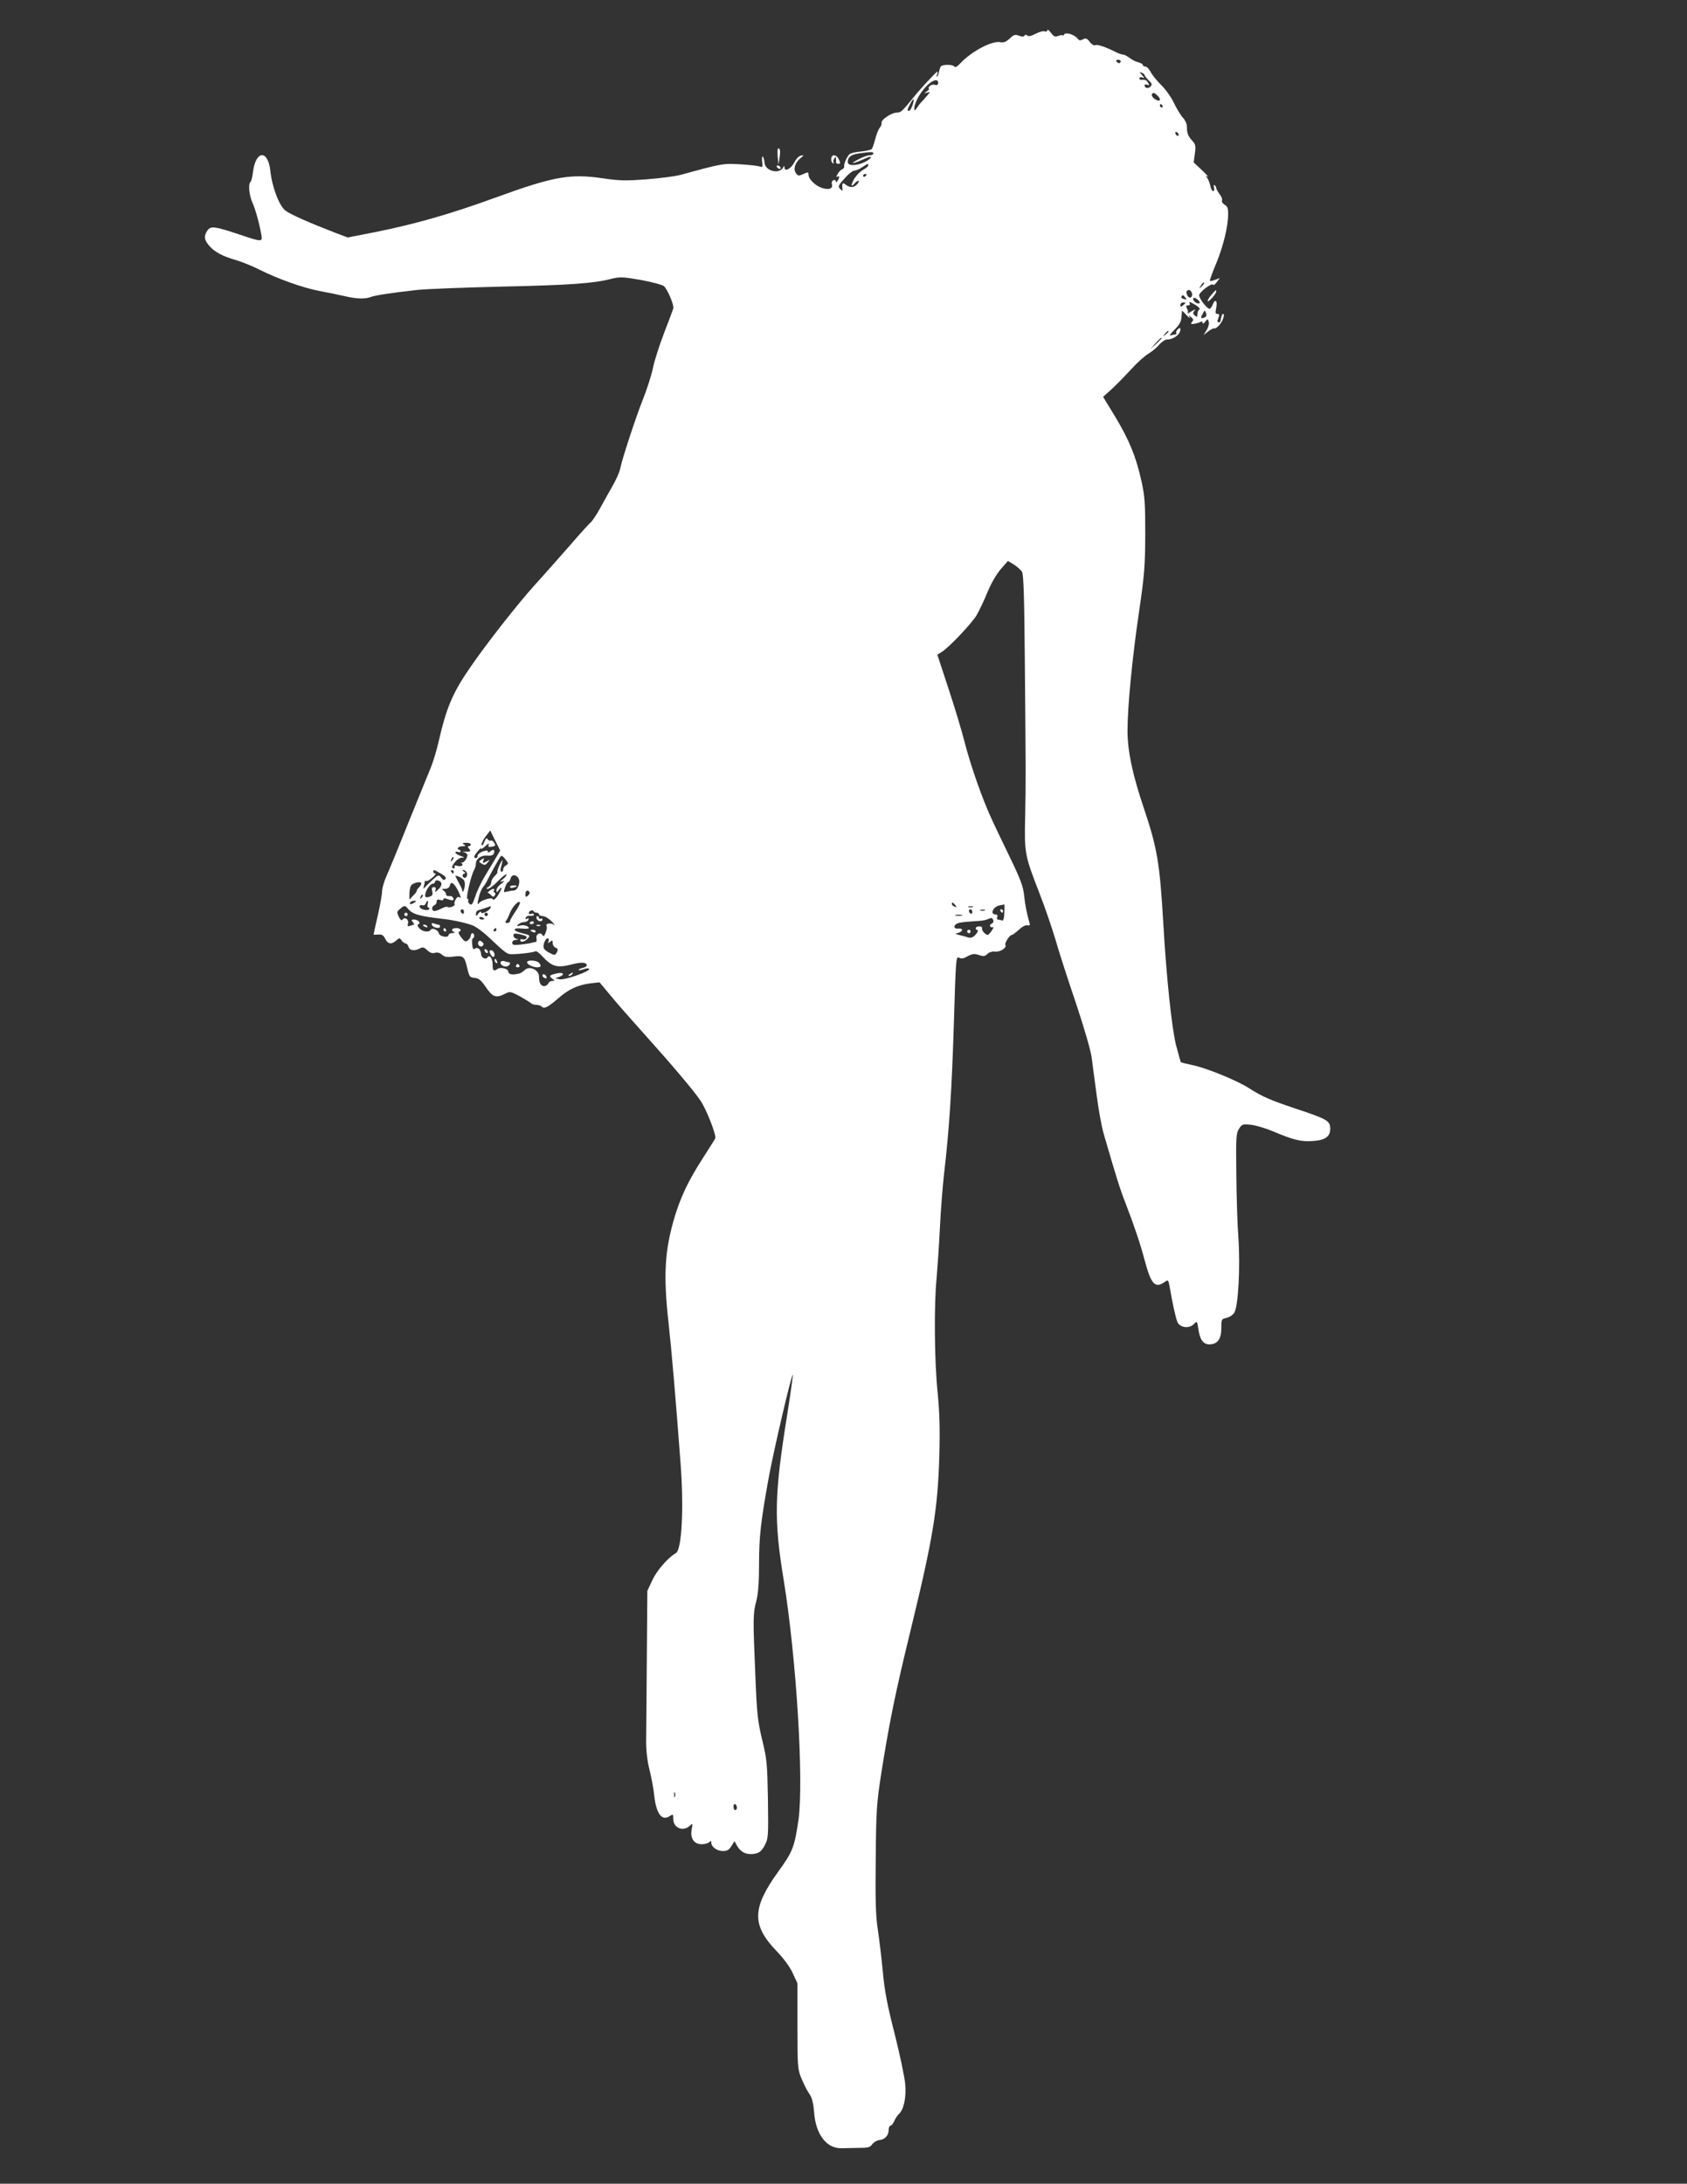 <?xml version="1.0" standalone="no"?>
<!DOCTYPE svg PUBLIC "-//W3C//DTD SVG 20010904//EN"
 "http://www.w3.org/TR/2001/REC-SVG-20010904/DTD/svg10.dtd">
<svg version="1.0" xmlns="http://www.w3.org/2000/svg"
 width="989pt" height="1280pt" viewBox="0 0 989 1280"
 preserveAspectRatio="xMidYMid meet">
<rect x="0" y="0" width="989" height="1280" fill="#333333" stroke="none"/>
<g transform="translate(0,1280) scale(0.1,-0.1)"
fill="#ffffff" stroke="none">
<path d="M6140 12623 c0 -7 -7 -10 -15 -7 -8 4 -32 -3 -54 -14 -26 -14 -42
-17 -49 -10 -6 6 -12 6 -16 -1 -5 -7 -15 -7 -33 0 -22 8 -30 6 -54 -17 -21
-20 -35 -25 -55 -21 -50 9 -171 -55 -238 -128 -15 -16 -27 -22 -31 -15 -8 13
-72 13 -80 0 -3 -5 -8 -20 -10 -31 -3 -12 -7 -24 -11 -28 -4 -3 -4 2 -1 12 4
9 5 17 2 17 -6 0 -98 -99 -139 -150 -69 -85 -75 -90 -99 -90 -30 0 -93 -42
-89 -60 2 -7 -3 -20 -11 -29 -7 -9 -19 -38 -26 -66 -7 -27 -16 -54 -21 -59 -5
-5 -33 -11 -62 -14 -29 -2 -59 -9 -67 -15 -15 -13 -35 -57 -32 -73 1 -7 -5
-14 -13 -17 -8 -3 -20 -16 -26 -28 -8 -15 -9 -19 -1 -15 14 9 14 -4 1 -24 -6
-9 -10 -11 -10 -3 0 7 -6 10 -14 7 -8 -3 -12 -13 -9 -25 7 -25 -18 -34 -60
-20 -37 12 -77 52 -77 76 0 18 -2 18 -35 3 -22 -10 -27 -9 -39 7 -17 24 -5 62
27 88 21 17 21 18 2 15 -11 -2 -28 -19 -37 -38 -20 -39 -58 -60 -59 -32 0 10
-3 12 -6 4 -18 -46 -107 -27 -111 24 -1 15 -6 32 -10 36 -4 4 -6 -8 -4 -29 4
-32 2 -35 -14 -29 -11 4 -62 10 -115 13 -98 6 -105 5 -349 -62 -30 -8 -119
-20 -197 -26 -121 -9 -159 -9 -260 6 -193 28 -288 11 -636 -116 -258 -94 -466
-153 -695 -199 l-163 -32 -67 25 c-158 61 -269 110 -298 132 -37 28 -79 138
-89 233 -14 127 -86 122 -102 -7 -3 -28 -10 -54 -14 -57 -15 -9 -9 -78 11
-122 18 -39 43 -131 53 -194 5 -36 0 -36 -125 6 -150 50 -172 53 -192 25 -22
-33 -20 -53 10 -89 32 -37 78 -62 159 -85 33 -10 94 -34 135 -55 110 -55 253
-106 350 -125 47 -9 113 -22 147 -30 71 -17 121 -19 156 -6 26 10 116 24 277
42 52 5 273 14 490 19 405 9 540 19 641 45 54 13 67 13 176 -6 65 -12 125 -28
135 -36 22 -20 61 -112 55 -132 -3 -9 -27 -74 -55 -146 -27 -71 -57 -164 -65
-206 -9 -42 -35 -123 -58 -180 -43 -109 -122 -349 -134 -409 -4 -19 -24 -64
-45 -100 -20 -36 -54 -95 -73 -131 -20 -36 -44 -72 -53 -80 -10 -8 -68 -72
-130 -144 -63 -71 -152 -173 -200 -225 -100 -111 -283 -344 -376 -480 -106
-153 -141 -238 -188 -443 -11 -48 -31 -113 -44 -145 -13 -31 -71 -174 -129
-317 -57 -143 -116 -286 -131 -319 -14 -32 -26 -73 -26 -90 0 -17 -11 -80 -25
-141 -14 -60 -25 -111 -25 -113 0 -1 12 -1 27 0 21 2 30 -3 41 -24 15 -32 37
-36 65 -11 18 17 19 17 32 0 6 -9 17 -17 23 -17 6 0 14 -9 17 -20 7 -22 35
-26 67 -9 16 9 24 7 43 -11 16 -15 30 -20 45 -15 14 4 28 1 41 -11 15 -13 29
-16 68 -11 58 7 64 2 81 -70 11 -48 14 -52 43 -55 24 -2 38 -14 66 -55 39 -58
59 -65 112 -38 28 15 32 14 87 -15 31 -18 61 -36 66 -41 6 -5 19 -9 31 -9 12
0 26 -5 32 -11 14 -14 37 -2 100 53 59 51 113 75 184 84 l54 6 65 -78 c36 -44
124 -144 196 -224 162 -180 293 -335 331 -392 36 -54 95 -206 86 -221 -3 -7
-38 -61 -76 -121 -82 -128 -125 -219 -161 -336 -60 -200 -68 -345 -36 -630 17
-155 40 -419 70 -820 20 -263 7 -505 -28 -524 -46 -26 -112 -102 -138 -159
l-29 -62 -3 -400 c-2 -220 -3 -438 -4 -485 0 -54 7 -114 20 -165 11 -44 23
-109 27 -145 11 -109 44 -156 90 -126 21 14 22 13 22 -16 0 -52 56 -76 96 -41
18 17 19 17 12 -20 -10 -52 14 -87 58 -87 18 0 38 5 45 12 9 9 12 9 12 -3 0
-25 34 -49 68 -49 25 0 36 7 50 29 l18 29 16 -29 c22 -38 57 -53 102 -45 29 6
40 15 59 49 21 41 22 49 19 270 -4 212 -6 236 -34 350 -26 109 -31 150 -40
382 -14 327 -14 356 6 431 11 44 16 107 16 218 0 158 10 246 55 496 29 162
138 627 143 612 1 -5 -13 -108 -32 -228 -77 -478 -80 -620 -21 -979 74 -457
118 -1175 86 -1403 -24 -162 -33 -185 -123 -309 -150 -210 -151 -309 -2 -463
38 -39 75 -90 91 -125 l28 -60 0 -250 c0 -237 1 -253 23 -307 13 -31 33 -72
46 -90 17 -25 24 -54 29 -111 9 -128 73 -211 160 -209 23 1 70 1 104 2 52 0
64 3 77 22 8 11 28 23 43 24 32 4 53 28 53 61 0 13 5 23 10 23 6 0 16 12 23
28 6 15 19 34 28 42 28 27 42 94 36 172 -3 40 -31 172 -61 292 -44 172 -60
253 -71 374 -8 84 -22 197 -30 250 -11 74 -14 169 -11 407 2 279 6 328 30 485
47 301 84 484 171 840 136 558 163 724 172 1045 4 156 1 252 -11 371 -18 181
-21 502 -5 664 5 58 14 188 19 290 5 102 16 244 24 315 31 263 46 499 58 886
11 372 13 396 29 386 13 -8 26 -7 52 8 28 15 40 16 66 7 27 -9 35 -8 49 6 10
10 28 16 45 14 29 -4 71 23 61 39 -6 10 25 59 38 59 5 0 23 14 41 30 19 18 39
29 50 26 13 -3 16 0 13 12 -16 57 -26 105 -32 162 -5 53 -21 96 -86 230 -44
91 -88 183 -98 205 -60 127 -130 328 -166 469 -14 56 -55 193 -92 305 l-67
204 25 15 c43 26 177 168 206 217 15 26 44 87 63 134 22 53 53 106 78 135 l42
48 36 -22 c19 -12 41 -32 47 -43 9 -16 13 -160 16 -517 6 -685 6 -701 2 -915
-5 -219 -3 -227 85 -454 30 -77 71 -196 91 -263 19 -68 73 -235 120 -373 50
-150 88 -280 94 -325 5 -41 19 -143 30 -226 11 -84 29 -180 39 -215 75 -258
95 -324 130 -413 51 -133 85 -233 111 -331 38 -143 61 -169 117 -130 21 15 22
14 29 -22 18 -105 37 -191 47 -213 16 -33 68 -39 95 -12 20 20 20 20 27 -26 9
-65 29 -92 65 -92 47 0 70 31 70 94 0 52 1 55 30 61 17 4 38 17 46 31 23 35
36 266 24 439 -6 77 -11 246 -12 375 -3 215 -1 238 16 264 17 27 21 28 70 23
28 -3 85 -20 126 -37 122 -52 166 -63 237 -58 77 5 106 29 101 82 -4 37 -25
49 -197 106 -153 51 -203 73 -276 120 -72 47 -257 122 -339 138 -33 7 -61 14
-63 16 -2 1 -14 46 -28 98 -26 104 -57 400 -75 713 -21 356 -35 443 -115 680
-66 196 -95 334 -95 452 0 142 28 429 67 693 32 219 36 267 37 455 0 183 -2
223 -22 314 -32 144 -71 240 -154 378 l-71 117 50 45 c28 26 79 78 114 116 35
39 81 80 102 92 20 12 49 36 63 53 14 16 35 30 46 30 38 0 78 30 78 59 0 11
-3 11 -15 1 -8 -7 -12 -16 -9 -21 3 -5 1 -9 -5 -9 -5 0 -18 -3 -28 -6 -10 -3
-1 10 21 32 29 28 40 47 42 73 2 20 3 37 3 39 1 2 13 -10 27 -25 14 -15 22
-21 18 -13 -7 13 -6 13 9 1 14 -11 15 -17 5 -28 -9 -12 -7 -14 13 -11 13 2 30
7 37 11 7 5 12 3 12 -5 1 -8 6 -6 15 6 14 18 15 18 21 1 4 -10 -1 -30 -11 -48
l-19 -31 28 22 c16 12 32 20 36 17 4 -2 16 6 27 18 22 24 36 67 23 67 -5 0
-10 -12 -12 -27 -2 -16 -7 -26 -13 -23 -5 3 -9 7 -8 10 1 3 5 13 8 23 5 11 2
17 -8 17 -12 0 -13 7 -7 35 9 42 -6 57 -20 21 -5 -14 -14 -26 -19 -26 -15 0
-61 60 -61 79 0 19 76 76 82 62 2 -5 11 2 21 15 l18 24 -27 -10 c-15 -6 -29
-9 -31 -6 -2 2 14 48 37 102 42 102 70 217 70 291 0 33 -5 45 -21 53 -11 7
-18 18 -15 25 3 8 -4 25 -15 38 -10 14 -19 30 -19 35 0 6 -4 13 -9 16 -5 4 -7
-3 -4 -14 3 -11 1 -20 -5 -20 -6 0 -14 15 -17 33 -4 17 -12 38 -19 46 -9 12
-8 13 4 6 8 -4 -7 12 -34 38 l-48 45 7 52 c6 45 4 54 -16 76 -24 26 -31 44
-31 84 0 14 -10 36 -23 50 -13 14 -37 53 -53 87 -16 34 -50 81 -75 105 -24 24
-52 58 -61 76 -9 17 -23 32 -31 32 -8 0 -15 4 -15 9 0 5 -12 12 -27 16 -14 3
-38 15 -51 26 -14 10 -30 19 -38 19 -7 0 -25 6 -41 14 -61 31 -112 48 -123 41
-6 -4 -20 5 -31 19 -17 22 -24 24 -41 15 -15 -8 -22 -7 -31 5 -19 24 -69 39
-79 24 -4 -7 -8 -10 -8 -6 0 4 -11 3 -24 -2 -21 -8 -28 -5 -45 18 -11 15 -21
22 -21 15z m430 -183 c0 -5 -4 -10 -9 -10 -6 0 -13 5 -16 10 -3 6 1 10 9 10 9
0 16 -4 16 -10z m140 -80 c0 -4 11 -18 24 -31 20 -19 22 -25 10 -37 -14 -13
-34 -9 -34 8 0 5 7 7 16 3 14 -5 14 -3 3 14 -7 13 -19 18 -31 15 -10 -2 -18 1
-18 8 0 7 7 10 17 6 15 -6 14 -4 -2 14 -16 18 -17 20 -2 14 9 -3 17 -10 17
-14z m-1210 -46 c0 -11 -6 -15 -20 -11 -10 3 -24 -1 -31 -9 -6 -8 -8 -14 -3
-14 4 0 -1 -7 -12 -15 -19 -15 -19 -15 1 -8 20 6 20 6 0 -18 -11 -13 -24 -28
-30 -34 -6 -5 -19 -21 -28 -35 -14 -20 -17 -21 -17 -6 0 30 31 89 69 129 36
38 71 49 71 21z m1300 -96 c0 -12 -14 -10 -35 5 -10 8 -15 19 -11 26 6 9 13 8
27 -5 10 -9 19 -21 19 -26z m-1451 -36 c-6 -18 -15 -32 -20 -32 -12 0 -11 6 7
41 19 39 28 33 13 -9z m1466 -2 c3 -5 1 -10 -4 -10 -6 0 -11 5 -11 10 0 6 2
10 4 10 3 0 8 -4 11 -10z m95 -171 c0 -6 -4 -7 -10 -4 -5 3 -10 11 -10 16 0 6
5 7 10 4 6 -3 10 -11 10 -16z m-1790 -109 c0 -5 -9 -10 -20 -10 -12 0 -39 -9
-60 -20 -70 -36 -41 -33 37 3 41 19 36 -1 -6 -22 -47 -24 -101 -25 -101 -1 0
30 19 44 67 51 73 10 83 10 83 -1z m-30 -70 c0 -5 -13 -16 -29 -25 -16 -8 -39
-31 -51 -50 -23 -37 -23 -58 0 -30 7 8 17 15 23 15 5 0 2 -9 -8 -20 -19 -21
-44 -22 -69 -1 -17 14 -21 6 -17 -28 2 -11 0 -11 -12 0 -17 16 -14 22 37 77
16 17 37 32 45 32 9 0 30 9 46 20 35 23 35 23 35 10z m-10 -54 c0 -3 -4 -8
-10 -11 -5 -3 -10 -1 -10 4 0 6 5 11 10 11 6 0 10 -2 10 -4z m1966 -654 c-17
-16 -18 -16 -5 5 7 12 15 20 18 17 3 -2 -3 -12 -13 -22z m-59 -38 c9 -25 -13
-40 -26 -16 -10 19 -6 32 11 32 5 0 11 -7 15 -16z m-38 -28 c10 -12 8 -13 -8
-9 -12 3 -18 9 -15 14 7 12 10 11 23 -5z m81 -34 c-15 -5 -41 18 -34 30 3 5
15 1 26 -9 11 -10 15 -19 8 -21z m-80 3 c0 -2 -7 -8 -15 -15 -12 -10 -15 -10
-15 2 0 8 7 15 15 15 8 0 15 -1 15 -2z m61 -14 c18 -11 26 -22 20 -25 -6 -4
-11 -16 -11 -28 0 -17 -2 -18 -15 -8 -12 10 -13 16 -3 28 10 11 5 10 -17 -3
-16 -11 -27 -15 -23 -11 4 5 3 17 -3 27 -8 15 -6 19 6 19 9 0 13 5 10 10 -9
15 1 12 36 -9z m50 -72 c-22 -9 -25 -4 -10 22 12 23 12 23 19 4 5 -14 2 -22
-9 -26z m-211 -83 c0 -2 -8 -10 -17 -17 -16 -13 -17 -12 -4 4 13 16 21 21 21
13z m-40 -39 c0 -2 -15 -16 -32 -33 l-33 -29 29 33 c28 30 36 37 36 29z
m-3907 -3052 c-17 -28 -46 -77 -66 -110 -19 -33 -43 -84 -52 -113 -14 -42 -20
-50 -31 -41 -8 6 -12 15 -9 19 3 5 1 10 -5 12 -10 3 21 136 40 170 6 10 10 26
10 36 0 28 31 50 67 47 21 -2 34 2 38 12 8 22 -2 28 -20 13 -9 -8 -15 -8 -15
-2 0 8 -9 8 -30 1 -16 -6 -30 -17 -30 -25 0 -8 -4 -14 -10 -14 -5 0 -10 3 -10
8 1 11 40 58 40 48 0 -5 11 1 26 15 16 15 23 18 19 8 -5 -13 -1 -15 19 -12 21
4 23 8 13 23 -6 10 -15 16 -20 13 -5 -3 -13 0 -18 8 -6 10 -11 5 -20 -16 -6
-17 -13 -25 -16 -18 -2 7 8 29 23 49 l28 36 29 -59 29 -58 -29 -50z m-143 85
c0 -5 -5 -10 -11 -10 -8 0 -8 -5 1 -15 13 -15 9 -18 -25 -17 -17 1 -17 0 -2
-4 9 -3 17 -10 17 -15 0 -20 -21 -48 -33 -45 -6 1 -9 1 -4 -1 18 -11 5 -25
-19 -19 -17 5 -23 3 -19 -4 3 -5 1 -10 -4 -10 -17 0 -13 15 10 41 12 14 30 23
42 22 13 -1 8 3 -10 9 -18 6 -33 15 -33 21 0 5 7 7 15 3 8 -3 15 -1 15 4 0 6
-5 10 -11 10 -5 0 -7 5 -4 10 3 6 16 10 28 10 18 0 19 2 7 10 -12 8 -9 10 13
10 15 0 27 -4 27 -10z m207 -122 c-10 -5 -17 -16 -17 -23 0 -8 -4 -15 -9 -15
-6 0 -8 8 -6 18 2 9 7 28 10 42 4 15 -2 9 -14 -15 -10 -22 -18 -42 -15 -46 2
-3 -5 -14 -16 -24 -11 -10 -20 -26 -20 -36 0 -10 -8 -23 -17 -28 -14 -8 -15
-10 -3 -11 8 0 35 20 59 45 24 25 47 43 50 40 3 -4 -5 -15 -19 -27 -21 -17
-22 -19 -5 -14 15 5 13 1 -7 -15 -16 -11 -28 -28 -28 -37 1 -15 3 -14 15 2 18
24 20 13 3 -17 -16 -31 -36 -49 -40 -37 -4 13 -69 -7 -80 -24 -11 -16 -10 2 2
46 6 21 16 43 23 50 7 7 20 29 29 48 17 34 55 102 71 128 7 9 14 6 29 -14 20
-24 20 -27 5 -36z m-316 29 c-10 -9 -11 -8 -5 6 3 10 9 15 12 12 3 -3 0 -11
-7 -18z m-66 -78 c26 -15 33 -25 26 -32 -8 -8 -15 -5 -25 9 -14 18 -16 18 -53
-16 -20 -19 -41 -39 -46 -45 -5 -6 -6 -3 -3 8 3 10 6 23 6 28 0 6 4 8 8 5 5
-3 21 6 37 20 15 13 23 24 17 24 -7 0 -12 5 -12 10 0 14 4 13 45 -11z m75 11
c0 -5 -2 -10 -4 -10 -3 0 -8 5 -11 10 -3 6 -1 10 4 10 6 0 11 -4 11 -10z m77
-6 c8 -20 -12 -41 -23 -23 -4 8 -2 15 5 17 11 4 11 6 0 13 -11 7 -11 9 -1 9 7
0 15 -7 19 -16z m-20 -40 c8 -8 10 -24 7 -44 -4 -17 -9 -29 -11 -26 -3 2 -4 7
-4 10 0 3 -8 22 -19 41 -11 20 -20 38 -20 40 0 7 34 -8 47 -21z m323 7 c13
-25 -6 -71 -29 -71 -9 0 -26 -3 -38 -6 -22 -6 -22 -5 -12 25 6 17 14 31 19 31
4 0 10 9 13 20 7 26 33 26 47 1z m-453 -27 c3 -9 -3 -24 -17 -37 -19 -18 -22
-19 -17 -4 4 11 1 17 -9 17 -12 0 -15 -6 -10 -24 4 -17 1 -26 -10 -30 -26 -10
-34 -7 -31 12 4 26 30 62 44 62 7 0 13 5 13 10 0 16 30 11 37 -6z m-117 -3 c0
-5 -7 -16 -15 -24 -8 -8 -13 -16 -11 -18 1 -2 -8 -15 -21 -28 l-23 -24 0 32
c0 18 4 40 9 49 10 18 61 29 61 13z m218 -47 c12 -26 16 -42 9 -36 -10 8 -16
6 -25 -9 -7 -11 -10 -24 -7 -29 6 -10 -33 -25 -42 -16 -3 3 -18 -1 -34 -9 -15
-8 -34 -15 -42 -15 -18 0 -18 28 0 34 7 3 13 13 13 21 0 12 6 15 20 10 11 -4
20 -2 20 4 0 7 8 7 26 0 29 -10 40 -7 29 11 -3 6 -14 9 -23 8 -9 -2 -17 3 -17
10 0 7 -7 17 -15 22 -12 8 -10 10 8 10 15 0 26 7 29 19 7 29 25 16 51 -35z
m416 -3 c3 -5 -1 -14 -9 -21 -13 -10 -15 -9 -15 9 0 21 14 28 24 12z m-633
-34 c-10 -9 -11 -8 -5 6 3 10 9 15 12 12 3 -3 0 -11 -7 -18z m-41 -27 c-20
-13 -33 -13 -25 0 3 6 14 10 23 10 15 0 15 -2 2 -10z m77 -10 c-3 -11 -1 -20
5 -20 5 0 7 -4 4 -9 -8 -13 -56 -1 -56 15 0 8 6 11 15 8 8 -4 17 1 21 10 9 23
17 20 11 -4z m514 -44 c-17 -25 -31 -49 -31 -55 0 -6 -7 -11 -16 -11 -12 0
-14 4 -7 13 5 6 16 28 23 47 14 36 53 76 58 60 2 -5 -10 -29 -27 -54z m2579
39 c11 -13 10 -14 -4 -9 -9 3 -16 10 -16 15 0 13 6 11 20 -6z m288 -45 c-2
-38 -6 -49 -16 -45 -8 3 -18 5 -23 5 -4 0 -6 7 -3 15 4 9 0 15 -10 15 -34 0
-14 46 24 53 14 2 26 5 28 6 1 0 1 -22 0 -49z m-3497 24 c27 -33 65 -44 204
-60 66 -7 152 -27 184 -42 19 -10 56 -37 82 -62 108 -101 111 -104 143 -103
42 0 124 10 135 17 4 3 19 -7 33 -22 64 -69 90 -77 176 -56 61 16 92 14 92 -5
0 -5 -12 -12 -26 -15 -15 -4 -24 -9 -22 -12 3 -2 17 0 31 5 15 6 29 6 31 2 9
-14 -146 -68 -174 -61 l-25 6 23 8 c35 12 27 29 -10 21 -47 -10 -52 -15 -31
-31 17 -13 17 -13 0 -14 -10 0 -20 -7 -23 -15 -4 -8 -14 -15 -24 -15 -20 0
-30 19 -30 55 0 41 -57 67 -85 38 -10 -9 -23 -18 -29 -19 -6 -1 -15 -3 -21 -4
-24 -5 -45 1 -45 14 0 19 -48 30 -66 15 -19 -15 -27 -7 -26 28 0 34 -18 60
-29 42 -10 -17 -39 -3 -39 19 0 26 -20 44 -36 31 -9 -7 -13 -1 -16 26 -2 19 0
35 4 35 4 0 8 7 8 15 0 8 -4 15 -10 15 -5 0 -10 -6 -10 -14 0 -7 -7 -20 -16
-27 -14 -12 -20 -9 -40 16 -13 17 -19 32 -14 33 20 7 9 22 -15 22 -26 0 -34
-15 -12 -23 6 -3 2 -6 -10 -6 -13 -1 -23 -5 -23 -11 0 -19 -52 -11 -57 9 -5
21 -39 35 -49 20 -9 -16 -49 -10 -66 10 -11 13 -13 21 -6 23 18 6 -1 28 -24
28 -17 0 -18 -2 -8 -15 7 -8 10 -15 7 -15 -3 0 -13 -3 -23 -7 -14 -5 -16 -2
-12 15 6 23 -20 41 -33 21 -4 -7 -12 -1 -21 17 -12 26 -12 31 7 46 25 22 29
22 46 2z m484 4 c-8 -19 -55 -40 -55 -25 0 7 -7 3 -15 -7 -13 -18 -15 -18 -15
-3 0 10 6 19 13 21 11 3 69 22 74 25 1 1 0 -5 -2 -11z m2828 5 c-7 -2 -19 -2
-25 0 -7 3 -2 5 12 5 14 0 19 -2 13 -5z m-2983 -29 c0 -8 -4 -12 -10 -9 -5 3
-10 10 -10 16 0 5 5 9 10 9 6 0 10 -7 10 -16z m426 -4 c8 0 14 -4 14 -10 0 -5
10 -10 23 -10 12 0 36 -15 52 -32 17 -18 22 -26 13 -19 -19 14 -53 8 -44 -8 4
-5 1 -22 -5 -37 -7 -21 -12 -25 -19 -15 -12 20 -40 6 -35 -19 2 -11 1 -20 -3
-21 -4 0 -16 -3 -27 -6 -11 -3 -41 -7 -66 -10 -37 -4 -46 -2 -46 11 0 9 9 16
21 17 17 1 18 2 4 6 -10 2 -18 11 -18 20 0 11 7 13 33 8 17 -4 35 -9 40 -12
13 -8 -4 -25 -19 -19 -8 3 -14 1 -14 -4 0 -17 26 -11 44 9 16 18 15 19 -33 31
-59 14 -58 34 0 27 21 -2 39 -1 39 3 0 13 -31 21 -54 14 -17 -5 -19 -4 -8 7 7
7 22 14 34 14 12 0 23 6 26 14 3 9 0 11 -8 6 -8 -5 -11 -3 -8 6 3 8 15 13 26
11 12 -2 22 1 22 7 0 6 -7 8 -15 5 -8 -4 -15 -2 -15 4 0 13 24 22 28 11 2 -5
10 -9 18 -9z m2554 4 c0 -8 -4 -12 -10 -9 -5 3 -10 10 -10 16 0 5 5 9 10 9 6
0 10 -7 10 -16z m73 9 c-7 -2 -19 -2 -25 0 -7 3 -2 5 12 5 14 0 19 -2 13 -5z
m-2913 -23 c0 -5 -4 -10 -10 -10 -5 0 -10 5 -10 10 0 6 5 10 10 10 6 0 10 -4
10 -10z m2778 -7 c-10 -2 -26 -2 -35 0 -10 3 -2 5 17 5 19 0 27 -2 18 -5z
m-2798 -19 c0 -2 -7 -4 -15 -4 -8 0 -15 4 -15 10 0 5 7 7 15 4 8 -4 15 -8 15
-10z m2983 -8 c3 -8 -1 -17 -9 -20 -9 -3 -12 -10 -9 -16 4 -6 11 -7 17 -4 5 4
2 -5 -7 -20 -10 -14 -20 -26 -24 -26 -15 1 -37 26 -34 38 3 7 -4 12 -16 12
-22 0 -29 -16 -11 -22 6 -2 1 -14 -11 -27 -15 -16 -28 -21 -43 -16 -11 4 -34
10 -51 14 -28 7 -28 8 -7 13 12 3 22 11 22 17 0 6 -10 10 -22 8 -35 -3 -28 27
7 34 17 4 55 7 85 9 30 1 64 5 75 10 28 12 32 12 38 -4z m-2913 -56 c0 -5 -5
-10 -11 -10 -5 0 -7 5 -4 10 3 6 8 10 11 10 2 0 4 -4 4 -10z m306 -66 c-5 -14
-4 -15 9 -4 13 10 15 9 15 -8 0 -11 7 -22 15 -26 17 -6 19 -15 6 -34 -7 -12
-14 -11 -38 2 -17 8 -33 21 -35 28 -7 18 9 58 23 58 6 0 8 -7 5 -16z m741
-5016 c-3 -7 -5 -2 -5 12 0 14 2 19 5 13 2 -7 2 -19 0 -25z m363 -64 c0 -8 -4
-14 -10 -14 -5 0 -10 9 -10 21 0 11 5 17 10 14 6 -3 10 -13 10 -21z"/>
<path d="M2820 7760 c-13 -9 -13 -11 0 -20 21 -13 25 -13 41 7 13 15 12 15
-10 3 -21 -11 -23 -10 -18 4 7 19 7 19 -13 6z"/>
<path d="M2869 7578 c-8 -7 -13 -12 -10 -11 2 1 10 -5 19 -13 12 -13 16 -13
23 -2 5 7 4 14 -1 16 -6 2 -8 8 -4 13 8 13 -10 11 -27 -3z"/>
<path d="M2990 7601 c0 -5 9 -7 20 -4 11 3 20 7 20 9 0 2 -9 4 -20 4 -11 0
-20 -4 -20 -9z"/>
<path d="M5865 7460 c3 -5 8 -10 11 -10 2 0 4 5 4 10 0 6 -5 10 -11 10 -5 0
-7 -4 -4 -10z"/>
<path d="M2370 7440 c0 -5 5 -10 10 -10 6 0 10 5 10 10 0 6 -4 10 -10 10 -5 0
-10 -4 -10 -10z"/>
<path d="M2532 7379 c5 -17 48 -25 48 -10 0 6 -4 11 -9 11 -5 0 -17 3 -27 7
-12 4 -15 2 -12 -8z"/>
<path d="M2480 7376 c0 -2 7 -7 16 -10 8 -3 12 -2 9 4 -6 10 -25 14 -25 6z"/>
<path d="M2600 7350 c0 -5 5 -10 11 -10 5 0 7 5 4 10 -3 6 -8 10 -11 10 -2 0
-4 -4 -4 -10z"/>
<path d="M2805 7280 c-10 -17 12 -37 25 -24 8 8 6 15 -4 23 -10 9 -16 9 -21 1z"/>
<path d="M2840 7231 c0 -5 5 -13 10 -16 6 -3 10 -2 10 4 0 5 -4 13 -10 16 -5
3 -10 2 -10 -4z"/>
<path d="M2870 7223 c0 -5 4 -15 10 -23 11 -18 25 -7 17 15 -6 15 -27 21 -27
8z"/>
<path d="M2900 7171 c0 -6 4 -13 10 -16 6 -3 7 1 4 9 -7 18 -14 21 -14 7z"/>
<path d="M2936 7162 c-9 -14 19 -33 38 -26 17 7 22 24 7 24 -5 0 -16 3 -24 6
-8 3 -18 1 -21 -4z"/>
<path d="M3090 7160 c0 -13 34 -30 59 -30 24 0 27 10 9 28 -14 14 -68 16 -68
2z"/>
<path d="M3025 7140 c-3 -5 1 -10 10 -10 9 0 13 5 10 10 -3 6 -8 10 -10 10 -2
0 -7 -4 -10 -10z"/>
<path d="M3340 7090 c-9 -6 -10 -10 -3 -10 6 0 15 5 18 10 8 12 4 12 -15 0z"/>
<path d="M3180 7081 c0 -5 7 -11 14 -14 10 -4 13 -1 9 9 -6 15 -23 19 -23 5z"/>
<path d="M3146 7415 c7 -17 34 -21 34 -4 0 5 -4 7 -10 4 -5 -3 -10 -1 -10 4 0
6 -4 11 -10 11 -5 0 -7 -7 -4 -15z"/>
<path d="M3106 7392 c-3 -5 1 -9 9 -9 8 0 15 4 15 9 0 4 -4 8 -9 8 -6 0 -12
-4 -15 -8z"/>
<path d="M3148 7373 c7 -3 16 -2 19 1 4 3 -2 6 -13 5 -11 0 -14 -3 -6 -6z"/>
<path d="M3110 7346 c0 -2 7 -6 15 -10 8 -3 15 -1 15 4 0 6 -7 10 -15 10 -8 0
-15 -2 -15 -4z"/>
<path d="M5670 7340 c0 -5 5 -10 10 -10 6 0 10 5 10 10 0 6 -4 10 -10 10 -5 0
-10 -4 -10 -10z"/>
<path d="M4559 11883 l5 -48 6 40 c6 41 4 55 -8 55 -4 0 -5 -21 -3 -47z"/>
<path d="M4873 11870 c-1 -11 3 -23 9 -26 6 -4 8 -3 5 2 -3 6 -2 16 4 24 7 13
9 13 10 0 1 -8 1 -18 0 -22 0 -5 6 -8 14 -8 12 0 13 4 3 25 -13 30 -43 33 -45
5z"/>
<path d="M4555 11820 c3 -5 11 -10 16 -10 6 0 7 5 4 10 -3 6 -11 10 -16 10 -6
0 -7 -4 -4 -10z"/>
<path d="M7103 11073 c-13 -14 -23 -31 -23 -37 1 -13 50 41 50 55 0 13 -2 11
-27 -18z"/>
</g>
</svg>
